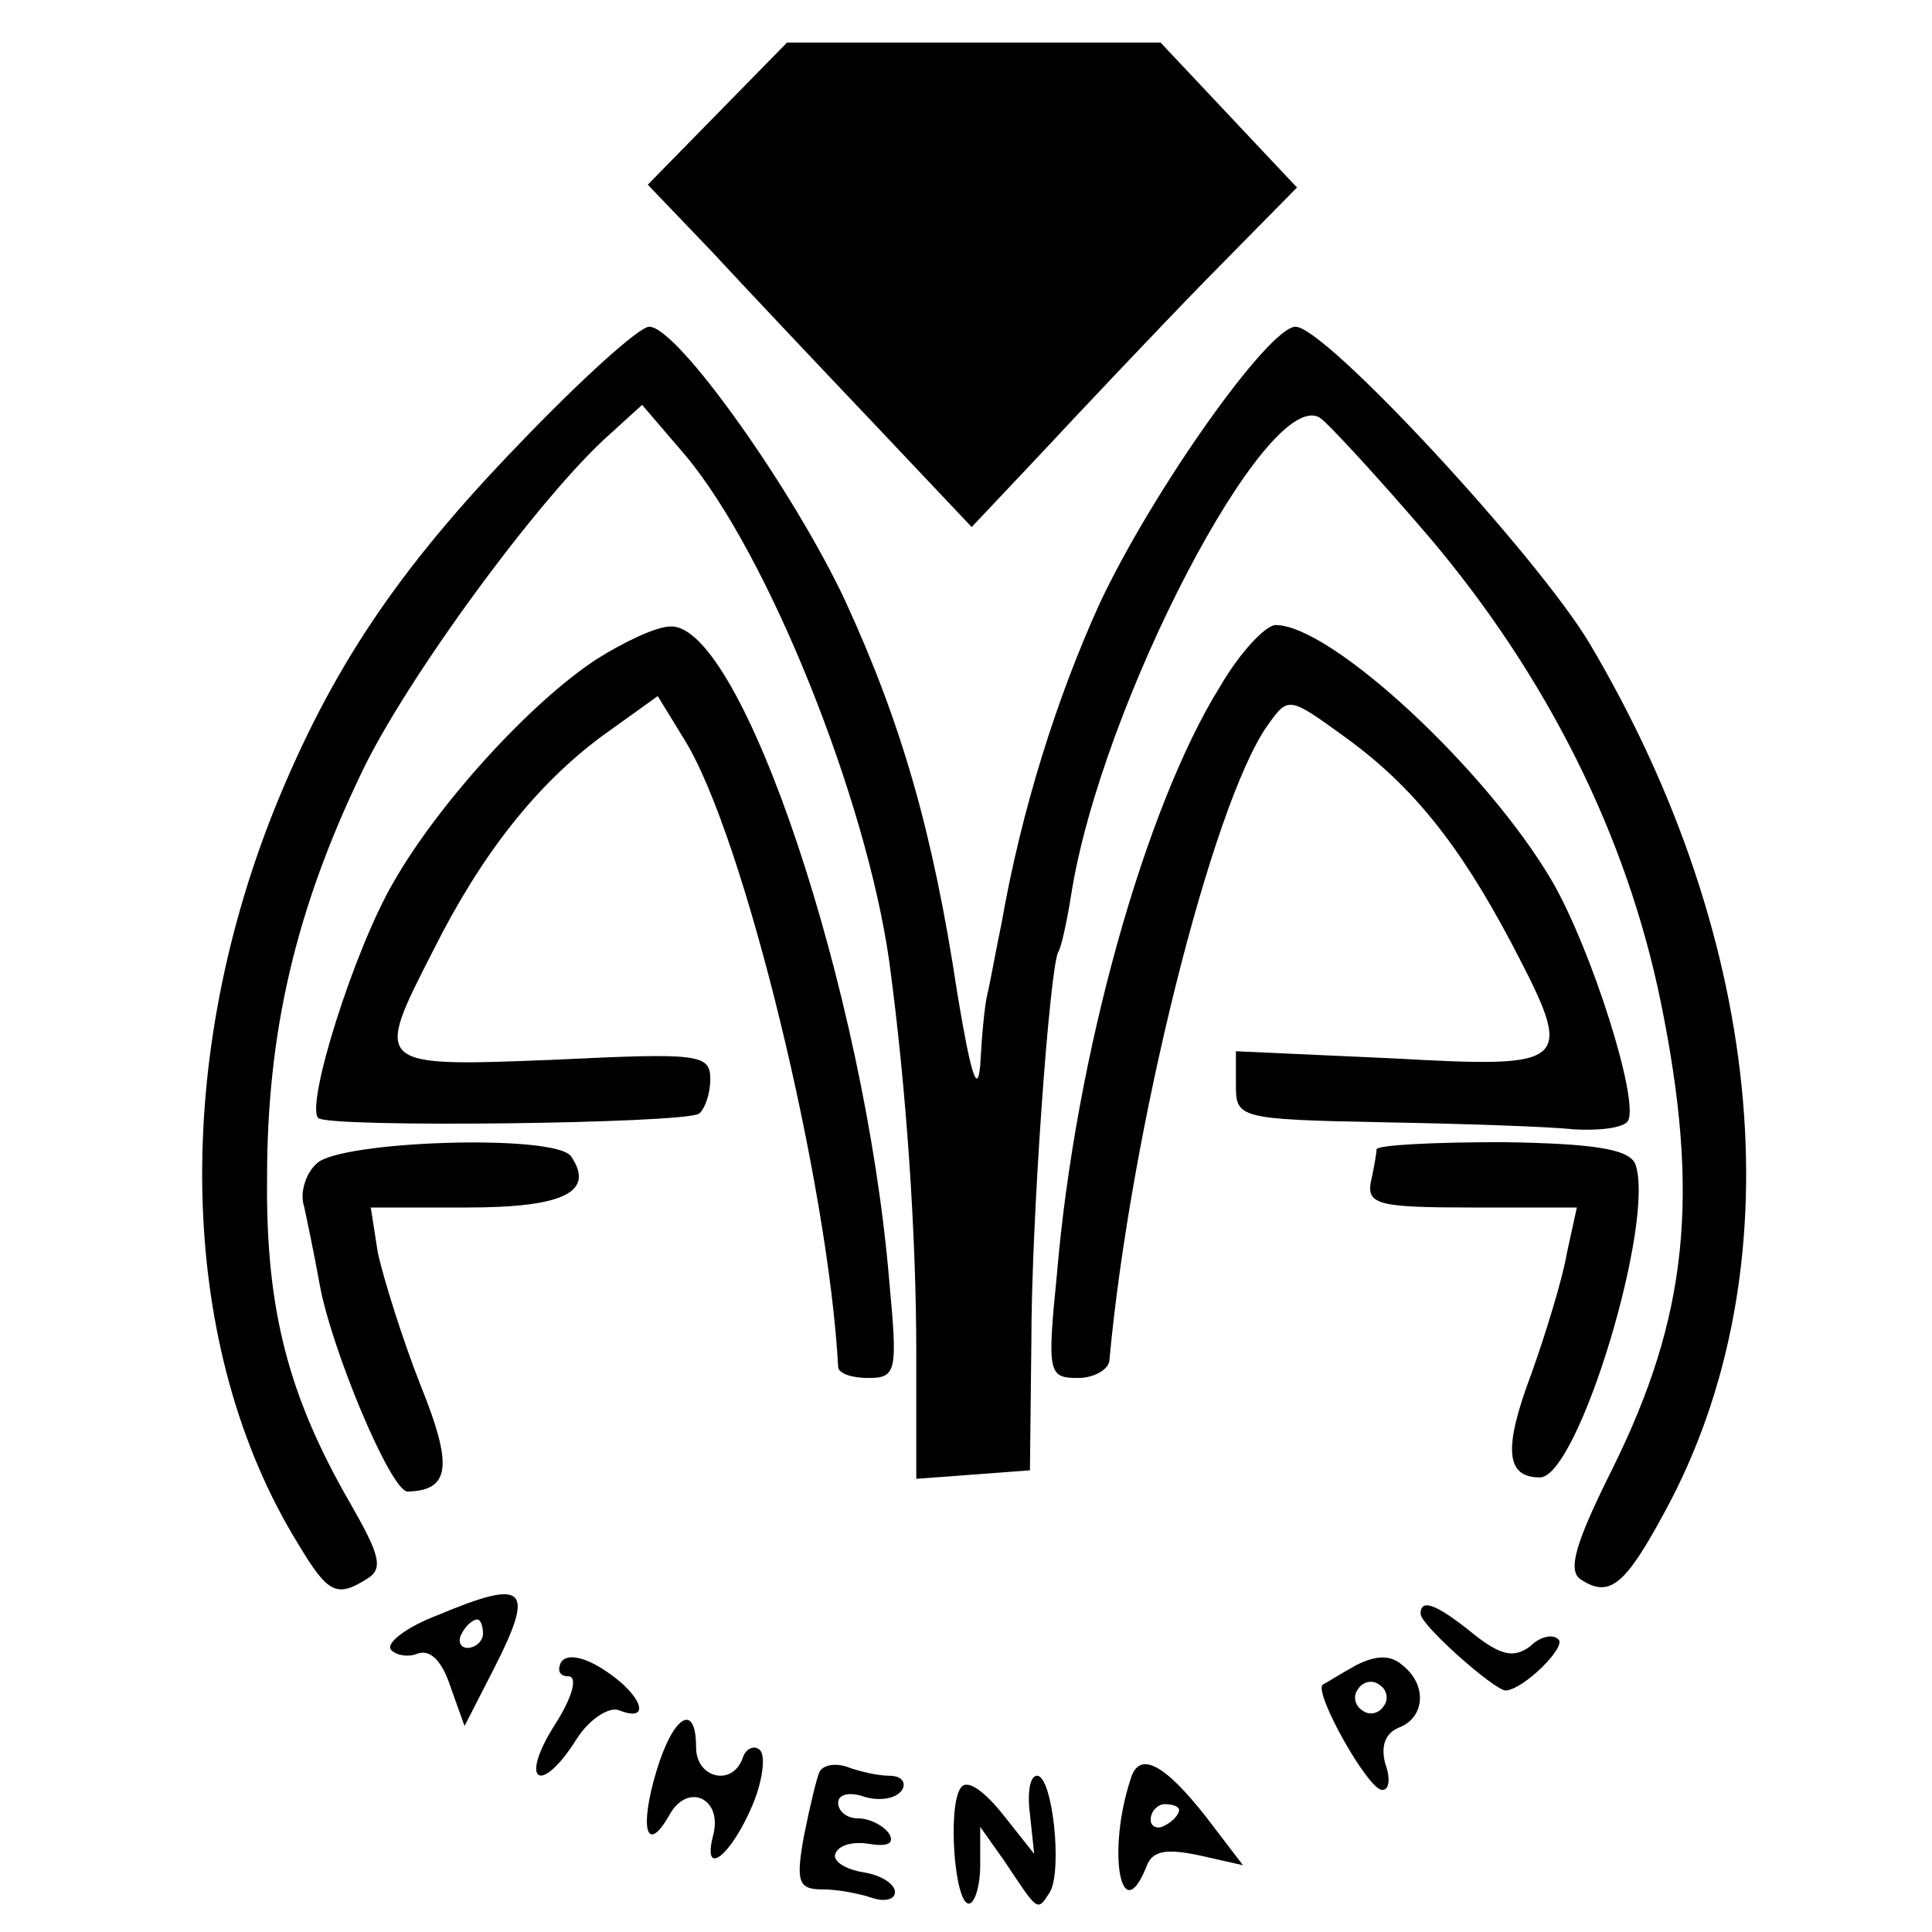 <?xml version="1.0" standalone="no"?>
<!DOCTYPE svg PUBLIC "-//W3C//DTD SVG 20010904//EN"
 "http://www.w3.org/TR/2001/REC-SVG-20010904/DTD/svg10.dtd">
<svg version="1.0" xmlns="http://www.w3.org/2000/svg"
 width="136pt" height="136pt" viewBox="0 0 136 136"
 preserveAspectRatio="xMidYMid meet">
<g transform="translate(0,136) scale(0.1,-0.1)"
fill="#000000" stroke="none">
<path d="M505 1280 l-49 -50 45 -47 c25 -27 76 -81 114 -121 l69 -73 50 53
c27 29 78 83 114 120 l65 66 -48 51 -48 51 -131 0 -132 0 -49 -50z"/>
<path d="M365 1047 c-85 -88 -132 -158 -172 -257 -73 -183 -67 -381 17 -517
21 -35 27 -38 49 -24 11 7 8 17 -12 52 -44 76 -60 137 -59 230 0 102 20 188
66 284 31 66 127 197 176 240 l22 20 30 -35 c59 -70 128 -243 144 -357 12 -89
19 -191 19 -276 l0 -88 40 3 40 3 1 90 c0 87 13 265 19 275 2 3 6 21 9 40 21
134 138 358 175 336 6 -4 41 -42 77 -84 83 -98 139 -210 163 -327 28 -137 19
-222 -34 -329 -26 -52 -32 -72 -22 -78 20 -13 31 -4 59 48 92 169 72 400 -53
611 -37 62 -186 223 -207 223 -19 0 -101 -116 -138 -195 -30 -66 -55 -145 -69
-225 -4 -19 -8 -42 -10 -50 -2 -8 -4 -31 -5 -50 -2 -22 -7 -4 -16 50 -17 113
-39 190 -79 277 -36 77 -118 193 -138 193 -7 0 -48 -37 -92 -83z"/>
<path d="M420 896 c-46 -30 -111 -101 -143 -157 -28 -48 -62 -157 -53 -166 7
-7 256 -4 268 3 4 3 8 14 8 24 0 18 -7 19 -110 14 -127 -5 -127 -5 -85 77 34
68 73 117 119 151 l39 28 19 -31 c42 -68 101 -312 108 -441 0 -5 10 -8 21 -8
20 0 21 4 15 68 -17 204 -104 463 -154 461 -10 0 -33 -11 -52 -23z"/>
<path d="M859 877 c-53 -85 -102 -260 -115 -414 -7 -70 -6 -73 15 -73 11 0 22
6 22 13 15 162 72 390 111 446 15 21 15 21 55 -8 47 -34 80 -75 117 -145 45
-86 43 -88 -84 -81 l-110 5 0 -24 c0 -23 2 -24 103 -26 56 -1 117 -3 135 -5
18 -1 35 1 38 6 8 14 -25 119 -53 168 -46 79 -156 181 -195 181 -7 0 -25 -19
-39 -43z"/>
<path d="M223 541 c-8 -7 -12 -21 -9 -30 2 -9 7 -33 11 -55 8 -45 50 -146 62
-146 30 1 32 18 9 75 -13 33 -26 75 -30 93 l-5 32 68 0 c68 0 90 11 73 36 -11
16 -163 11 -179 -5z"/>
<path d="M969 551 c0 -3 -2 -14 -4 -23 -3 -16 6 -18 71 -18 l74 0 -7 -32 c-3
-18 -15 -57 -25 -85 -20 -53 -18 -73 6 -73 27 0 82 182 67 221 -5 10 -28 14
-93 15 -49 0 -88 -2 -89 -5z"/>
<path d="M308 223 c-21 -8 -36 -19 -33 -24 3 -4 12 -6 19 -3 9 3 17 -5 23 -23
l10 -28 21 41 c29 57 22 63 -40 37z m32 -13 c0 -5 -5 -10 -11 -10 -5 0 -7 5
-4 10 3 6 8 10 11 10 2 0 4 -4 4 -10z"/>
<path d="M1000 224 c0 -8 52 -54 60 -54 13 1 43 31 37 36 -4 4 -13 2 -20 -5
-11 -8 -20 -7 -40 9 -26 21 -37 25 -37 14z"/>
<path d="M395 190 c-3 -6 -1 -10 5 -10 7 0 3 -15 -10 -35 -25 -40 -9 -49 16
-9 9 14 23 23 30 20 23 -9 16 11 -10 28 -15 10 -27 12 -31 6z"/>
<path d="M955 188 c-11 -6 -22 -13 -24 -14 -6 -6 32 -74 42 -74 5 0 6 8 2 19
-3 12 0 21 10 25 18 7 20 30 2 44 -8 7 -18 7 -32 0z m19 -29 c-3 -5 -10 -7
-15 -3 -5 3 -7 10 -3 15 3 5 10 7 15 3 5 -3 7 -10 3 -15z"/>
<path d="M462 113 c-12 -40 -7 -59 9 -31 13 24 38 12 31 -14 -8 -31 13 -14 28
22 7 17 9 34 5 38 -4 4 -10 1 -12 -5 -7 -21 -33 -15 -33 7 0 32 -16 23 -28
-17z"/>
<path d="M577 113 c-2 -4 -7 -25 -11 -45 -6 -33 -4 -38 13 -38 11 0 26 -3 35
-6 9 -3 16 -1 16 4 0 6 -10 12 -22 14 -13 2 -22 8 -20 13 2 6 12 9 24 7 12 -2
18 0 14 7 -4 6 -14 11 -22 11 -8 0 -14 5 -14 11 0 6 8 8 19 4 11 -3 22 -1 26
5 3 5 0 10 -9 10 -8 0 -21 3 -29 6 -8 3 -17 2 -20 -3z"/>
<path d="M796 108 c-17 -51 -7 -107 11 -62 4 11 13 13 37 8 l31 -7 -26 34
c-29 37 -47 47 -53 27z m34 -22 c0 -3 -4 -8 -10 -11 -5 -3 -10 -1 -10 4 0 6 5
11 10 11 6 0 10 -2 10 -4z"/>
<path d="M676 101 c-9 -14 -4 -81 6 -81 4 0 8 12 8 27 l0 27 17 -24 c24 -36
23 -36 32 -22 9 15 2 82 -9 82 -5 0 -7 -12 -5 -27 l3 -28 -23 29 c-14 17 -25
24 -29 17z"/>
</g>
</svg>
